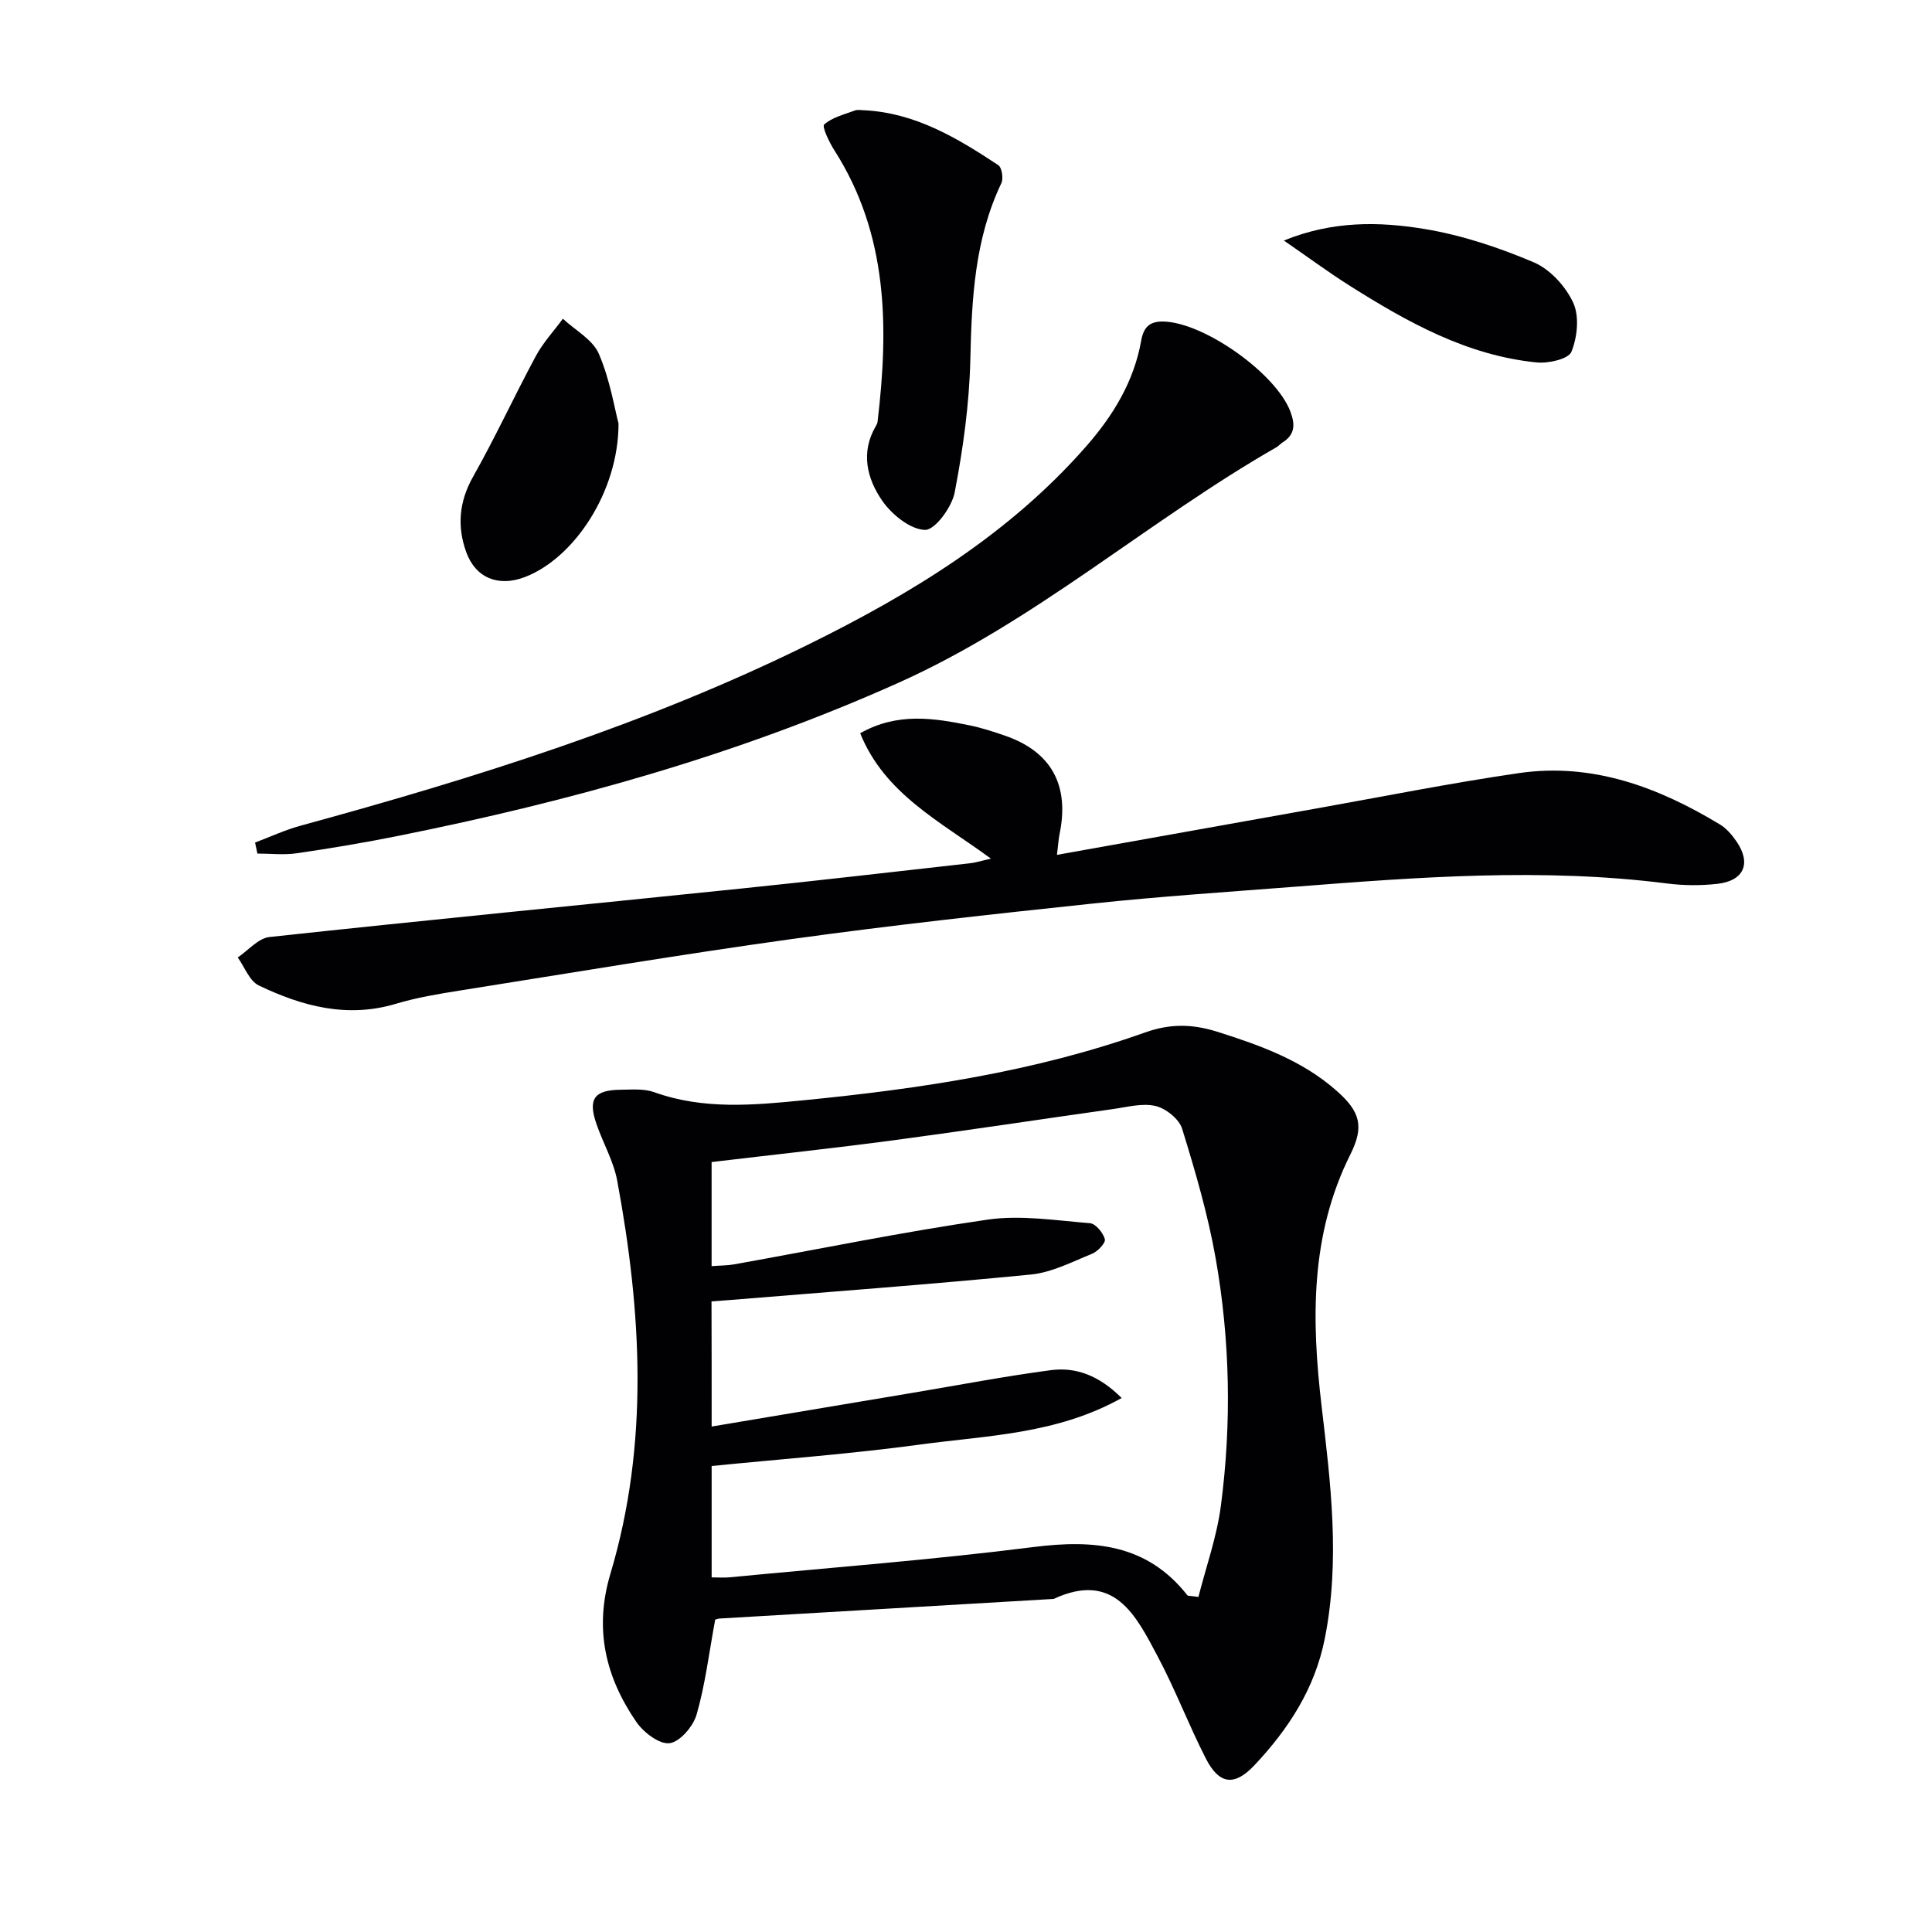 <svg enable-background="new 0 0 400 400" viewBox="0 0 400 400" xmlns="http://www.w3.org/2000/svg"><g fill="#010103"><path d="m148.07 335.34c-1.3 7.04-2.07 13.49-3.85 19.65-.7 2.44-3.46 5.66-5.6 5.92-2.12.26-5.39-2.24-6.88-4.41-6.39-9.31-8.77-19.27-5.36-30.67 8.04-26.91 6.46-54.17 1.41-81.37-.74-4-2.9-7.73-4.26-11.63-1.85-5.28-.56-7.15 4.96-7.21 2.32-.03 4.84-.25 6.94.5 10.22 3.68 20.63 2.7 31.04 1.67 23.99-2.37 47.78-5.9 70.6-14.03 5.2-1.85 9.79-1.77 14.91-.16 8.94 2.82 17.64 5.94 24.79 12.27 4.84 4.28 5.7 7.35 2.82 13.12-8.35 16.69-8.07 34.3-5.97 52.12 1.89 16.02 3.87 31.98.67 48.11-2.06 10.39-7.51 18.73-14.53 26.21-4.17 4.45-7.33 4.06-10.1-1.34-3.55-6.94-6.32-14.28-9.98-21.16-4.5-8.47-8.98-17.71-21.54-11.89-23.06 1.35-46.12 2.7-69.17 4.06-.45.04-.91.25-.9.24zm-.73-39.99c14.34-2.4 28.06-4.71 41.78-7.01 9.47-1.59 18.92-3.4 28.43-4.66 5.23-.69 9.99 1.1 14.68 5.76-13.47 7.53-27.87 7.75-41.75 9.64-14.26 1.94-28.64 2.99-43.14 4.44v23.06c1.41 0 2.54.09 3.66-.01 20.99-2.02 42.04-3.62 62.95-6.27 12.51-1.58 23.52-.65 31.88 9.98.13.17.57.1 2.29.35 1.57-6.19 3.81-12.44 4.65-18.87 2.24-17.07 1.91-34.23-1.07-51.18-1.6-9.09-4.22-18.04-6.95-26.88-.62-2.02-3.37-4.22-5.52-4.72-2.76-.64-5.91.24-8.87.65-15.12 2.13-30.21 4.43-45.35 6.45-12.47 1.66-24.99 3-37.68 4.51v21.55c1.78-.14 3.28-.12 4.74-.38 17.46-3.13 34.85-6.71 52.4-9.25 6.89-1 14.14.18 21.19.74 1.18.09 2.72 1.97 3.09 3.31.21.74-1.47 2.55-2.65 3.02-4.14 1.68-8.34 3.87-12.67 4.3-20.81 2.04-41.66 3.58-62.5 5.29-1.12.09-2.25.17-3.62.27.03 8.38.03 16.46.03 25.91z"/><path d="m218.83 176.99c18.36-3.28 35.94-6.44 53.52-9.57 14.04-2.5 28.04-5.31 42.15-7.36 15.19-2.2 28.82 2.91 41.6 10.64 1.37.83 2.52 2.19 3.44 3.54 3.09 4.51 1.53 8.14-3.99 8.75-3.44.39-7.01.36-10.45-.08-25.76-3.27-51.45-1.31-77.15.69-13.91 1.08-27.83 2-41.7 3.47-20.8 2.2-41.6 4.48-62.32 7.35-23 3.19-45.9 7.04-68.84 10.68-4.41.7-8.85 1.44-13.11 2.72-10.1 3.03-19.43.51-28.4-3.79-1.93-.93-2.93-3.81-4.36-5.8 2.18-1.46 4.25-3.98 6.57-4.23 32.52-3.52 65.08-6.67 97.61-10.03 15.85-1.63 31.69-3.48 47.52-5.25 1.14-.13 2.26-.5 4.24-.95-10.41-7.66-21.99-13.36-27.07-25.96 7.69-4.35 15.21-3.16 22.72-1.62 2.43.5 4.82 1.28 7.17 2.09 9.71 3.32 13.53 10.31 11.36 20.56-.18.97-.24 1.96-.51 4.15z"/><path d="m52.81 174.44c3.14-1.18 6.2-2.61 9.42-3.49 36.08-9.86 71.72-21.01 105.37-37.63 21.29-10.51 41.42-22.8 57.29-40.92 5.55-6.33 9.88-13.4 11.38-21.87.48-2.69 1.65-4.04 4.63-3.96 8.44.21 23.3 10.77 26.26 18.64 1.03 2.73.95 4.79-1.65 6.41-.42.26-.74.69-1.17.94-26.68 15.27-49.88 36.04-78.23 48.76-33.24 14.92-68 24.58-103.56 31.72-7 1.41-14.05 2.59-21.11 3.62-2.66.39-5.43.06-8.15.06-.16-.76-.32-1.52-.48-2.28z"/><path d="m178.99 22.83c10.55.55 19.23 5.76 27.69 11.36.75.49 1.1 2.76.64 3.73-5.52 11.59-6.14 23.89-6.42 36.45-.21 9.23-1.5 18.5-3.24 27.57-.58 3.05-4.08 7.82-6.14 7.77-3.06-.08-6.87-3.17-8.85-6.02-3.15-4.54-4.55-9.99-1.35-15.45.17-.28.33-.6.37-.92 2.32-19.58 2.21-38.77-8.96-56.23-1.06-1.66-2.59-4.88-2.09-5.32 1.67-1.48 4.15-2.07 6.37-2.9.58-.22 1.31-.04 1.98-.04z"/><path d="m128.06 87.68c.01 14.18-9.27 27.99-19.49 31.83-5.34 2.01-10.08.2-12.03-5.17-1.92-5.29-1.53-10.45 1.4-15.63 4.62-8.18 8.55-16.74 13.01-25.01 1.49-2.77 3.71-5.15 5.59-7.71 2.56 2.39 6.16 4.31 7.44 7.25 2.32 5.38 3.26 11.35 4.08 14.44z"/><path d="m265.81 49.8c10.12-4.12 19.79-3.94 29.19-2.38 7.71 1.28 15.34 3.83 22.55 6.89 3.38 1.44 6.61 4.98 8.17 8.37 1.3 2.82.85 7.13-.37 10.15-.61 1.51-4.77 2.45-7.19 2.21-14.46-1.44-26.8-8.36-38.79-15.93-4.41-2.79-8.63-5.92-13.56-9.31z"/></g></svg>